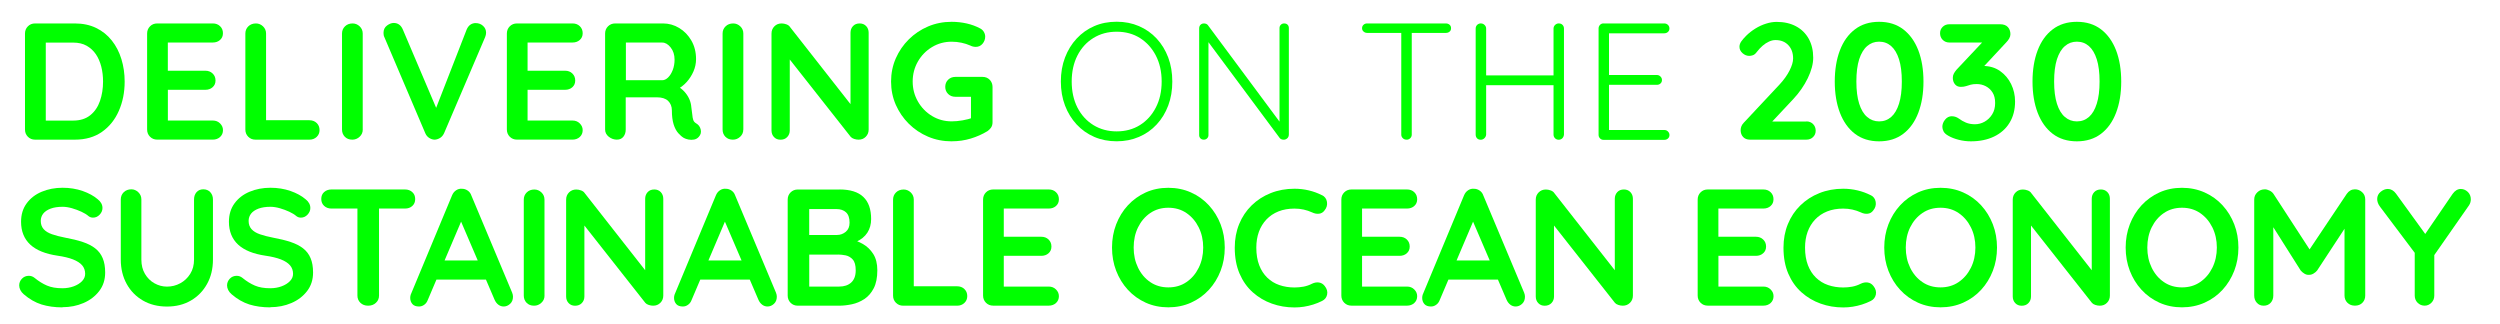 <?xml version="1.0" encoding="UTF-8"?>
<svg xmlns="http://www.w3.org/2000/svg" id="Camada_1" data-name="Camada 1" viewBox="0 0 613.28 79.51">
  <defs>
    <style>
      .cls-1 {
        fill: lime;
        stroke-width: 0px;
      }
    </style>
  </defs>
  <path class="cls-1" d="m18.36,5.75c1.96,0,3.69.37,5.21,1.1,1.52.73,2.8,1.76,3.85,3.08,1.05,1.32,1.83,2.84,2.36,4.56.53,1.73.8,3.56.8,5.52,0,2.64-.48,5.03-1.43,7.19-.95,2.16-2.33,3.88-4.14,5.15s-4.02,1.91-6.66,1.91h-9.74c-.71,0-1.3-.24-1.77-.71-.48-.48-.71-1.07-.71-1.77V8.23c0-.71.24-1.3.71-1.77.47-.48,1.06-.71,1.77-.71h9.74Zm-.41,23.83c1.71,0,3.11-.44,4.2-1.32,1.09-.88,1.88-2.05,2.38-3.5.5-1.45.75-3.03.75-4.75,0-1.28-.14-2.49-.43-3.64s-.73-2.17-1.32-3.05c-.6-.88-1.36-1.58-2.28-2.1-.92-.52-2.03-.77-3.3-.77h-7.13l.41-.37v19.96l-.25-.45h6.96Z"></path>
  <path class="cls-1" d="m38.56,5.75h13.65c.71,0,1.3.22,1.77.67.48.45.71,1.03.71,1.73s-.24,1.23-.71,1.65c-.47.42-1.06.63-1.77.63h-11.41l.37-.69v7.94l-.32-.33h9.53c.71,0,1.3.22,1.77.67.48.45.72,1.03.72,1.73s-.24,1.23-.72,1.65c-.47.42-1.06.63-1.77.63h-9.41l.21-.32v8.23l-.32-.37h11.36c.71,0,1.3.24,1.77.71.48.48.71,1.02.71,1.65,0,.68-.24,1.24-.71,1.67-.47.43-1.06.65-1.77.65h-13.65c-.71,0-1.3-.24-1.77-.71-.48-.48-.71-1.07-.71-1.77V8.23c0-.71.24-1.3.71-1.77.47-.48,1.06-.71,1.77-.71Z"></path>
  <path class="cls-1" d="m75.91,29.5c.71,0,1.3.22,1.77.67.47.45.71,1.03.71,1.73s-.24,1.24-.71,1.69c-.48.45-1.07.67-1.77.67h-13.24c-.71,0-1.3-.24-1.77-.71-.48-.48-.71-1.07-.71-1.77V8.23c0-.71.25-1.3.73-1.77s1.11-.71,1.87-.71c.65,0,1.23.24,1.73.71.5.48.75,1.07.75,1.77v21.95l-.89-.69h11.52Z"></path>
  <path class="cls-1" d="m88.99,31.78c0,.71-.26,1.3-.78,1.77-.51.48-1.11.71-1.79.71-.76,0-1.37-.24-1.83-.71-.46-.48-.69-1.07-.69-1.77V8.23c0-.71.25-1.3.73-1.77s1.11-.71,1.87-.71c.65,0,1.23.24,1.73.71.5.48.75,1.07.75,1.77v23.54Z"></path>
  <path class="cls-1" d="m116.72,5.67c.68,0,1.27.22,1.77.67s.75,1.01.75,1.69c0,.35-.08.72-.24,1.1l-10.06,23.54c-.25.54-.59.94-1.04,1.2-.45.26-.9.39-1.36.39-.44-.03-.86-.17-1.26-.43-.41-.26-.72-.63-.94-1.12l-10.06-23.62c-.08-.16-.14-.33-.16-.51-.03-.18-.04-.35-.04-.51,0-.79.29-1.39.86-1.81s1.11-.63,1.63-.63c1.03,0,1.78.53,2.24,1.59l8.92,20.97-1.43.04,8.19-21.02c.46-1.03,1.21-1.55,2.24-1.55Z"></path>
  <path class="cls-1" d="m126.82,5.75h13.64c.71,0,1.3.22,1.77.67.47.45.71,1.03.71,1.73s-.24,1.23-.71,1.65-1.07.63-1.77.63h-11.4l.36-.69v7.94l-.32-.33h9.53c.71,0,1.3.22,1.77.67.47.45.71,1.03.71,1.73s-.24,1.23-.71,1.65-1.07.63-1.77.63h-9.41l.2-.32v8.23l-.32-.37h11.36c.71,0,1.3.24,1.77.71s.71,1.02.71,1.65c0,.68-.24,1.24-.71,1.67s-1.07.65-1.77.65h-13.64c-.71,0-1.3-.24-1.77-.71-.47-.48-.71-1.07-.71-1.77V8.23c0-.71.24-1.3.71-1.77.48-.48,1.07-.71,1.77-.71Z"></path>
  <path class="cls-1" d="m151.38,34.26c-.76,0-1.44-.24-2.04-.71-.6-.48-.9-1.07-.9-1.77V8.23c0-.71.24-1.3.71-1.77.48-.48,1.07-.71,1.77-.71h11.73c1.41,0,2.73.37,3.97,1.12,1.24.75,2.23,1.78,2.99,3.09.76,1.32,1.14,2.83,1.14,4.54,0,1.03-.21,2.04-.63,3.01s-.99,1.86-1.71,2.65c-.72.79-1.53,1.4-2.43,1.83l.04-.94c.76.41,1.39.89,1.89,1.45s.89,1.15,1.18,1.79c.29.64.45,1.32.51,2.06.11.68.18,1.28.23,1.79.04.52.12.95.24,1.3.12.35.36.62.71.82.6.35.97.86,1.12,1.53.15.67,0,1.26-.47,1.77-.3.35-.68.58-1.14.67-.46.09-.92.09-1.39,0-.46-.1-.84-.22-1.14-.39-.46-.27-.92-.67-1.39-1.2-.46-.53-.84-1.24-1.12-2.14s-.43-2.05-.43-3.46c0-.46-.08-.89-.24-1.28-.16-.39-.39-.73-.69-1.02-.3-.29-.68-.5-1.14-.65-.46-.15-1-.22-1.63-.22h-8.23l.61-.94v8.84c0,.71-.19,1.3-.57,1.77-.38.48-.91.71-1.59.71Zm1.59-14.58h9.49c.49,0,.96-.22,1.43-.67.46-.45.84-1.06,1.14-1.83.3-.77.45-1.62.45-2.55,0-1.19-.32-2.19-.96-2.99-.64-.8-1.32-1.2-2.06-1.2h-9.41l.49-1.3v11.53l-.57-.98Z"></path>
  <path class="cls-1" d="m182.34,31.78c0,.71-.26,1.3-.77,1.77-.52.48-1.11.71-1.79.71-.76,0-1.37-.24-1.83-.71s-.69-1.07-.69-1.77V8.23c0-.71.25-1.3.74-1.77.49-.48,1.11-.71,1.87-.71.65,0,1.23.24,1.73.71s.75,1.07.75,1.77v23.54Z"></path>
  <path class="cls-1" d="m210.89,5.75c.65,0,1.18.22,1.59.65s.61.98.61,1.63v23.75c0,.71-.24,1.3-.71,1.77-.47.48-1.06.71-1.77.71-.35,0-.71-.06-1.08-.18-.36-.12-.65-.29-.84-.51l-16.01-20.32,1.06-.65v19.39c0,.65-.21,1.19-.63,1.63s-.97.65-1.65.65-1.18-.22-1.59-.65-.61-.98-.61-1.63V8.23c0-.71.24-1.3.71-1.77.47-.48,1.06-.71,1.77-.71.38,0,.78.07,1.18.22s.71.37.89.67l15.52,19.79-.69.49V8.03c0-.65.2-1.19.61-1.63s.95-.65,1.63-.65Z"></path>
  <path class="cls-1" d="m233.45,34.67c-2.06,0-3.99-.38-5.78-1.14-1.79-.76-3.36-1.81-4.72-3.16s-2.42-2.9-3.2-4.66c-.77-1.77-1.16-3.67-1.16-5.7s.39-3.94,1.16-5.7c.78-1.77,1.84-3.32,3.2-4.66s2.93-2.4,4.72-3.16c1.79-.76,3.72-1.14,5.78-1.14,1.28,0,2.51.14,3.71.41,1.19.27,2.29.68,3.3,1.22.41.22.71.51.91.88.21.37.31.74.31,1.12,0,.65-.22,1.24-.65,1.75s-.99.77-1.67.77c-.22,0-.44-.03-.67-.08-.23-.05-.45-.14-.67-.25-.68-.3-1.4-.53-2.16-.69-.76-.16-1.56-.25-2.4-.25-1.76,0-3.37.44-4.83,1.32s-2.61,2.06-3.46,3.54-1.28,3.12-1.28,4.91.43,3.4,1.28,4.89,2.01,2.68,3.46,3.56c1.45.88,3.06,1.32,4.83,1.32.82,0,1.71-.08,2.69-.25s1.78-.38,2.4-.65l-.36,1.22v-6.96l.69.61h-4.52c-.71,0-1.3-.23-1.77-.69-.47-.46-.71-1.05-.71-1.75s.24-1.29.71-1.75c.47-.46,1.07-.69,1.77-.69h6.68c.71,0,1.29.24,1.75.71.46.48.69,1.07.69,1.77v8.64c0,.54-.13.99-.38,1.34-.26.35-.55.64-.88.86-1.25.76-2.61,1.36-4.09,1.81-1.48.45-3.03.67-4.66.67Z"></path>
  <path class="cls-1" d="m287.58,20c0,2.15-.33,4.11-1,5.89s-1.61,3.33-2.83,4.64c-1.22,1.32-2.67,2.34-4.34,3.05-1.67.72-3.5,1.08-5.48,1.08s-3.84-.36-5.5-1.08c-1.66-.72-3.1-1.74-4.32-3.05-1.22-1.32-2.17-2.86-2.85-4.64s-1.02-3.74-1.02-5.89.34-4.11,1.02-5.89,1.63-3.33,2.85-4.64c1.22-1.32,2.66-2.34,4.32-3.06,1.65-.72,3.49-1.08,5.5-1.08s3.81.36,5.48,1.08c1.67.72,3.12,1.74,4.34,3.06,1.22,1.32,2.16,2.86,2.83,4.64s1,3.74,1,5.89Zm-2.61,0c0-2.42-.48-4.54-1.43-6.37-.95-1.83-2.25-3.26-3.89-4.3-1.64-1.03-3.55-1.55-5.72-1.55s-4.05.52-5.72,1.55c-1.67,1.03-2.97,2.46-3.91,4.3-.93,1.83-1.4,3.96-1.4,6.37s.47,4.54,1.4,6.38c.94,1.83,2.24,3.26,3.91,4.3,1.67,1.03,3.58,1.55,5.72,1.55s4.08-.52,5.72-1.55c1.64-1.03,2.94-2.46,3.89-4.3.95-1.83,1.43-3.96,1.43-6.38Z"></path>
  <path class="cls-1" d="m315.03,5.75c.35,0,.63.11.84.32.21.22.3.49.3.82v26.07c0,.41-.13.73-.38.96-.26.23-.55.35-.88.35-.19,0-.37-.03-.55-.1-.18-.07-.32-.17-.43-.31l-18.17-24.44.69-.41v24.15c0,.3-.11.56-.32.77-.22.22-.49.33-.82.33-.35,0-.63-.11-.84-.33-.2-.22-.3-.47-.3-.77V6.97c0-.38.12-.68.34-.9.23-.22.51-.32.84-.32.16,0,.34.03.53.1.19.07.34.18.45.35l17.96,24.19-.41.73V6.89c0-.33.11-.6.33-.82.22-.22.49-.32.81-.32Z"></path>
  <path class="cls-1" d="m335.36,8.07c-.33,0-.61-.11-.86-.33-.25-.22-.37-.49-.37-.81,0-.35.12-.64.37-.86.24-.22.53-.32.86-.32h19.34c.35,0,.65.11.9.32.25.22.36.5.36.86s-.12.63-.36.83-.54.31-.9.31h-19.34Zm9.69,26.19c-.38,0-.69-.12-.93-.37-.25-.25-.37-.53-.37-.86V7.09h2.57v25.95c0,.32-.12.61-.36.86-.25.24-.54.37-.9.37Z"></path>
  <path class="cls-1" d="m363.3,5.75c.32,0,.62.12.88.37s.39.54.39.9v25.99c-.03.35-.17.65-.43.9-.26.24-.55.37-.88.37-.41,0-.72-.12-.94-.37-.22-.25-.32-.54-.32-.9V7.01c0-.35.12-.65.36-.9.25-.24.56-.37.94-.37Zm-.2,12.75h19.34l-.04,2.4h-19.47l.17-2.4Zm19.3-12.75c.38,0,.69.12.92.37.23.24.34.54.34.9v25.99c-.03.35-.16.65-.39.9-.23.24-.54.37-.91.37-.35,0-.65-.12-.9-.37-.24-.25-.36-.54-.36-.9V7.01c0-.35.13-.65.39-.9.26-.24.56-.37.91-.37Z"></path>
  <path class="cls-1" d="m393.36,5.75h14.91c.35,0,.65.12.89.35s.37.52.37.88-.12.64-.37.86c-.25.22-.54.33-.89.33h-13.97l.41-.69v11.45l-.45-.53h12.18c.35,0,.65.12.89.37.25.24.37.53.37.86,0,.35-.12.64-.37.86-.24.22-.54.32-.89.32h-12.1l.37-.41v11.73l-.2-.24h13.77c.35,0,.65.12.89.37.25.25.37.53.37.86,0,.35-.12.64-.37.86-.25.22-.54.33-.89.33h-14.91c-.35,0-.64-.12-.88-.37-.23-.25-.34-.53-.34-.86V6.97c0-.33.12-.61.34-.86.23-.24.52-.37.88-.37Z"></path>
  <path class="cls-1" d="m443.13,29.78c.65,0,1.2.22,1.63.65s.65.98.65,1.63-.22,1.15-.65,1.57-.98.63-1.63.63h-13.85c-.71,0-1.26-.22-1.67-.65-.4-.43-.61-.99-.61-1.67s.25-1.28.73-1.79l8.88-9.49c1-1.09,1.8-2.2,2.38-3.34.58-1.14.88-2.13.88-2.97,0-1.36-.39-2.45-1.18-3.28-.79-.83-1.83-1.24-3.14-1.24-.52,0-1.05.12-1.59.37-.54.24-1.06.58-1.57,1.02-.5.43-.97.94-1.41,1.51-.32.44-.65.71-.98.82-.32.11-.62.16-.89.16-.6,0-1.15-.22-1.65-.67-.5-.45-.75-.97-.75-1.57,0-.46.16-.91.47-1.34.31-.43.7-.88,1.16-1.34.68-.68,1.44-1.27,2.28-1.79.84-.52,1.71-.92,2.61-1.2.9-.29,1.77-.43,2.61-.43,1.82,0,3.4.36,4.74,1.08,1.35.72,2.38,1.74,3.12,3.06.73,1.32,1.1,2.87,1.1,4.66,0,1.49-.44,3.16-1.32,4.99-.89,1.83-2.07,3.55-3.57,5.15l-5.5,5.87-.45-.37h9.16Z"></path>
  <path class="cls-1" d="m460.97,34.67c-2.34,0-4.31-.62-5.93-1.85-1.62-1.24-2.84-2.96-3.69-5.17-.84-2.21-1.26-4.76-1.26-7.64s.42-5.46,1.26-7.66,2.07-3.92,3.69-5.15c1.61-1.23,3.59-1.85,5.93-1.85s4.31.62,5.93,1.85c1.61,1.24,2.84,2.95,3.69,5.15.84,2.2,1.26,4.75,1.26,7.66s-.42,5.42-1.26,7.64c-.84,2.21-2.07,3.94-3.69,5.17-1.62,1.23-3.59,1.85-5.93,1.85Zm0-4.89c1.14,0,2.12-.36,2.95-1.08.83-.72,1.47-1.8,1.93-3.26.46-1.45.69-3.26.69-5.44s-.23-4.02-.69-5.46c-.46-1.44-1.11-2.52-1.93-3.24-.83-.72-1.81-1.08-2.95-1.08s-2.09.36-2.93,1.08c-.84.72-1.49,1.8-1.96,3.24-.46,1.44-.69,3.26-.69,5.46s.23,3.99.69,5.44c.46,1.45,1.11,2.54,1.96,3.26.84.72,1.82,1.08,2.93,1.08Z"></path>
  <path class="cls-1" d="m478.85,28.52c.24,0,.51.04.79.12.29.08.6.24.96.49.46.35,1.01.67,1.65.94.64.27,1.38.41,2.22.41s1.64-.21,2.38-.63,1.37-1.02,1.85-1.79c.49-.77.73-1.7.73-2.79s-.21-1.89-.63-2.57c-.42-.68-.98-1.19-1.67-1.55s-1.43-.53-2.22-.53c-.6,0-1.09.05-1.48.16-.39.11-.78.23-1.14.35-.37.12-.8.18-1.28.18-.63,0-1.11-.22-1.45-.65-.34-.43-.51-.95-.51-1.55,0-.38.07-.72.23-1.02.15-.3.37-.62.67-.98l7.17-7.62,1.1.94h-10.02c-.65,0-1.2-.22-1.63-.65s-.65-.98-.65-1.63.22-1.15.65-1.57.98-.63,1.63-.63h12.46c.84,0,1.47.23,1.89.69.42.46.63,1.05.63,1.75,0,.35-.1.7-.29,1.04-.19.34-.42.64-.69.92l-7.21,7.74-1.1-1.38c.3-.14.71-.26,1.24-.37.53-.11.97-.16,1.32-.16,1.6,0,3,.41,4.18,1.24s2.09,1.9,2.73,3.22c.64,1.32.96,2.74.96,4.26,0,2.01-.45,3.75-1.35,5.21-.89,1.47-2.16,2.59-3.79,3.38-1.63.79-3.53,1.18-5.7,1.18-1,0-2-.12-2.97-.37-.98-.25-1.82-.57-2.53-.98-.6-.33-1-.69-1.2-1.08-.2-.39-.3-.77-.3-1.12,0-.62.22-1.21.67-1.77.45-.56,1.01-.84,1.69-.84Z"></path>
  <path class="cls-1" d="m509.48,34.67c-2.34,0-4.31-.62-5.93-1.85-1.62-1.24-2.84-2.96-3.69-5.17-.84-2.21-1.26-4.76-1.26-7.64s.42-5.46,1.26-7.66,2.07-3.92,3.69-5.15c1.61-1.23,3.59-1.85,5.93-1.85s4.31.62,5.93,1.85c1.61,1.24,2.84,2.95,3.69,5.15.84,2.2,1.26,4.75,1.26,7.66s-.42,5.42-1.26,7.64c-.84,2.21-2.07,3.94-3.69,5.17-1.62,1.23-3.59,1.85-5.93,1.85Zm0-4.89c1.14,0,2.12-.36,2.95-1.08.83-.72,1.47-1.8,1.93-3.26.46-1.45.69-3.26.69-5.44s-.23-4.02-.69-5.46c-.46-1.44-1.11-2.52-1.93-3.24-.83-.72-1.81-1.08-2.95-1.08s-2.09.36-2.93,1.08c-.84.72-1.49,1.8-1.96,3.24-.46,1.44-.69,3.26-.69,5.46s.23,3.99.69,5.44c.46,1.45,1.11,2.54,1.96,3.26.84.72,1.82,1.08,2.93,1.08Z"></path>
  <path class="cls-1" d="m15.31,75.4c-1.9,0-3.61-.24-5.13-.71-1.52-.48-2.97-1.31-4.36-2.51-.35-.3-.63-.64-.82-1.02-.19-.38-.29-.76-.29-1.14,0-.62.22-1.18.67-1.65.45-.47,1.01-.71,1.69-.71.52,0,.98.16,1.39.49,1.03.84,2.06,1.48,3.08,1.91,1.02.44,2.27.65,3.77.65,1,0,1.93-.16,2.77-.47s1.52-.73,2.04-1.26c.51-.53.77-1.13.77-1.81,0-.81-.25-1.51-.73-2.08-.49-.57-1.24-1.05-2.24-1.45-1-.39-2.28-.7-3.83-.92-1.47-.22-2.76-.55-3.87-1-1.11-.45-2.05-1.02-2.79-1.71-.75-.69-1.31-1.51-1.69-2.44s-.57-1.99-.57-3.16c0-1.77.45-3.27,1.37-4.52.91-1.25,2.14-2.2,3.69-2.85s3.26-.98,5.13-.98c1.76,0,3.4.27,4.91.79,1.5.53,2.73,1.2,3.69,2.02.79.62,1.18,1.34,1.18,2.16,0,.6-.23,1.14-.69,1.63s-1,.73-1.63.73c-.41,0-.78-.12-1.1-.37-.43-.38-1.02-.74-1.75-1.08-.73-.34-1.5-.62-2.32-.86-.82-.23-1.57-.35-2.28-.35-1.17,0-2.15.15-2.95.45s-1.41.71-1.81,1.22-.61,1.11-.61,1.79c0,.82.24,1.49.71,2.02.47.53,1.16.95,2.06,1.26.89.31,1.97.59,3.22.83,1.63.3,3.06.65,4.3,1.06,1.23.41,2.26.93,3.07,1.57.82.64,1.43,1.44,1.83,2.4.41.96.61,2.14.61,3.52,0,1.77-.49,3.29-1.47,4.56s-2.26,2.25-3.85,2.93c-1.59.68-3.3,1.02-5.15,1.02Z"></path>
  <path class="cls-1" d="m49.88,46.44c.71,0,1.28.24,1.71.71.43.48.65,1.07.65,1.77v14.75c0,2.25-.48,4.25-1.45,5.99-.96,1.74-2.29,3.09-3.97,4.07s-3.64,1.47-5.86,1.47-4.19-.49-5.89-1.47-3.03-2.34-3.99-4.07c-.96-1.74-1.45-3.73-1.45-5.99v-14.75c0-.7.25-1.3.73-1.77.49-.47,1.11-.71,1.87-.71.63,0,1.19.24,1.69.71.5.48.76,1.07.76,1.77v14.75c0,1.36.29,2.53.88,3.52.58.99,1.36,1.76,2.32,2.3.96.54,1.99.82,3.08.82,1.17,0,2.25-.27,3.26-.82,1-.54,1.82-1.31,2.44-2.3.63-.99.94-2.17.94-3.52v-14.75c0-.7.2-1.3.61-1.77.41-.47.96-.71,1.67-.71Z"></path>
  <path class="cls-1" d="m66.3,75.4c-1.9,0-3.61-.24-5.13-.71-1.52-.48-2.97-1.31-4.36-2.51-.35-.3-.62-.64-.82-1.02-.19-.38-.29-.76-.29-1.14,0-.62.23-1.18.67-1.65.45-.47,1.01-.71,1.69-.71.51,0,.98.16,1.39.49,1.03.84,2.06,1.48,3.08,1.91,1.02.44,2.27.65,3.77.65,1,0,1.93-.16,2.77-.47s1.52-.73,2.04-1.26c.52-.53.78-1.13.78-1.81,0-.81-.25-1.51-.74-2.08-.49-.57-1.23-1.05-2.24-1.45-1.01-.39-2.28-.7-3.83-.92-1.47-.22-2.76-.55-3.87-1-1.11-.45-2.04-1.02-2.79-1.71-.75-.69-1.31-1.51-1.69-2.44-.38-.94-.57-1.99-.57-3.16,0-1.77.46-3.27,1.37-4.52.91-1.25,2.14-2.2,3.69-2.85s3.26-.98,5.13-.98c1.77,0,3.4.27,4.91.79,1.51.53,2.73,1.2,3.69,2.02.79.62,1.18,1.34,1.18,2.16,0,.6-.23,1.14-.69,1.63-.46.49-1.01.73-1.63.73-.41,0-.77-.12-1.1-.37-.43-.38-1.02-.74-1.75-1.08-.73-.34-1.51-.62-2.32-.86-.82-.23-1.58-.35-2.28-.35-1.17,0-2.15.15-2.95.45-.8.3-1.41.71-1.81,1.22s-.61,1.11-.61,1.79c0,.82.24,1.49.71,2.02.48.53,1.16.95,2.06,1.26.89.31,1.97.59,3.22.83,1.63.3,3.06.65,4.3,1.06,1.24.41,2.26.93,3.08,1.57s1.43,1.44,1.83,2.4c.41.96.61,2.14.61,3.52,0,1.77-.49,3.29-1.47,4.56s-2.26,2.25-3.85,2.93c-1.59.68-3.31,1.02-5.15,1.02Z"></path>
  <path class="cls-1" d="m81.29,51.16c-.71,0-1.3-.22-1.77-.65-.47-.43-.71-1-.71-1.71s.24-1.27.71-1.69c.48-.42,1.07-.63,1.77-.63h18.08c.71,0,1.3.22,1.77.65.48.43.71,1,.71,1.71s-.24,1.27-.71,1.69c-.47.42-1.06.63-1.77.63h-18.08Zm9,23.83c-.76,0-1.39-.24-1.88-.71-.49-.48-.73-1.07-.73-1.77v-23.62h5.3v23.62c0,.71-.25,1.3-.76,1.77-.5.48-1.15.71-1.93.71Z"></path>
  <path class="cls-1" d="m113.75,52.87l-8.8,20.69c-.19.52-.48.92-.88,1.2-.39.29-.82.43-1.28.43-.73,0-1.28-.2-1.63-.61-.35-.41-.53-.91-.53-1.51,0-.25.04-.5.12-.77l10.14-24.36c.22-.54.55-.96,1-1.26s.93-.42,1.45-.37c.49,0,.94.14,1.37.43s.73.68.91,1.2l10.02,23.87c.14.35.2.68.2.98,0,.73-.24,1.32-.71,1.75-.47.43-1,.65-1.57.65-.49,0-.93-.15-1.32-.45-.39-.3-.7-.71-.92-1.22l-8.75-20.4,1.18-.25Zm-7.53,15.72l2.24-4.69h11l.78,4.69h-14.01Z"></path>
  <path class="cls-1" d="m133.58,72.51c0,.71-.26,1.3-.78,1.77-.51.48-1.11.71-1.79.71-.76,0-1.37-.24-1.83-.71-.46-.48-.69-1.07-.69-1.77v-23.54c0-.71.25-1.3.73-1.77s1.11-.71,1.87-.71c.65,0,1.23.24,1.73.71.5.48.75,1.07.75,1.77v23.54Z"></path>
  <path class="cls-1" d="m160.51,46.48c.65,0,1.18.22,1.59.65.4.43.61.98.61,1.63v23.75c0,.71-.24,1.3-.71,1.77-.48.48-1.07.71-1.77.71-.35,0-.71-.06-1.08-.18-.37-.12-.65-.29-.84-.51l-16.01-20.32,1.06-.65v19.39c0,.65-.21,1.19-.63,1.63-.42.43-.97.65-1.65.65s-1.18-.22-1.59-.65-.61-.98-.61-1.63v-23.75c0-.71.24-1.3.71-1.77.48-.48,1.07-.71,1.77-.71.38,0,.77.07,1.18.22s.71.37.9.67l15.52,19.79-.69.49v-18.9c0-.65.21-1.19.61-1.63s.95-.65,1.63-.65Z"></path>
  <path class="cls-1" d="m178.47,52.87l-8.8,20.69c-.19.52-.48.92-.88,1.2-.39.29-.82.43-1.28.43-.73,0-1.28-.2-1.63-.61-.35-.41-.53-.91-.53-1.51,0-.25.04-.5.12-.77l10.14-24.36c.22-.54.55-.96,1-1.26s.93-.42,1.45-.37c.49,0,.94.14,1.37.43s.73.68.91,1.2l10.02,23.87c.14.35.2.68.2.98,0,.73-.24,1.32-.71,1.75-.47.43-1,.65-1.57.65-.49,0-.93-.15-1.32-.45-.39-.3-.7-.71-.92-1.22l-8.75-20.4,1.18-.25Zm-7.53,15.72l2.24-4.69h11l.78,4.69h-14.01Z"></path>
  <path class="cls-1" d="m205.96,46.48c2.61,0,4.55.61,5.83,1.83,1.28,1.22,1.91,3.03,1.91,5.42,0,1.28-.31,2.4-.93,3.36-.63.96-1.55,1.71-2.77,2.24-1.22.53-2.73.79-4.52.79l.16-1.83c.84,0,1.81.12,2.89.35,1.08.23,2.14.64,3.16,1.22,1.02.59,1.86,1.4,2.53,2.44.66,1.04,1,2.38,1,4.01,0,1.79-.29,3.26-.88,4.4-.59,1.14-1.35,2.02-2.3,2.65-.95.62-1.97,1.05-3.05,1.28-1.09.23-2.13.35-3.14.35h-10.14c-.71,0-1.3-.24-1.77-.71-.47-.48-.71-1.07-.71-1.77v-23.54c0-.71.24-1.3.71-1.77.48-.48,1.07-.71,1.77-.71h10.26Zm-.73,4.81h-7.25l.53-.65v7.37l-.49-.37h7.33c.79,0,1.49-.26,2.12-.77.63-.52.94-1.26.94-2.24,0-1.17-.29-2.02-.88-2.55-.59-.53-1.35-.79-2.3-.79Zm.33,11.16h-7.41l.37-.33v8.59l-.41-.41h7.74c1.25,0,2.24-.33,2.97-1,.73-.67,1.1-1.66,1.1-2.99,0-1.22-.24-2.1-.73-2.65-.49-.54-1.07-.88-1.75-1.02-.68-.13-1.3-.2-1.87-.2Z"></path>
  <path class="cls-1" d="m234.8,70.23c.71,0,1.3.22,1.77.67.47.45.71,1.03.71,1.73s-.24,1.24-.71,1.69c-.48.45-1.07.67-1.77.67h-13.24c-.71,0-1.3-.24-1.77-.71-.48-.48-.71-1.07-.71-1.77v-23.54c0-.71.25-1.3.73-1.77s1.11-.71,1.87-.71c.65,0,1.23.24,1.73.71.5.48.75,1.07.75,1.77v21.95l-.89-.69h11.52Z"></path>
  <path class="cls-1" d="m243.64,46.48h13.64c.71,0,1.3.22,1.77.67.47.45.71,1.03.71,1.73s-.24,1.23-.71,1.65-1.07.63-1.77.63h-11.4l.36-.69v7.94l-.32-.33h9.53c.71,0,1.3.22,1.77.67.47.45.71,1.03.71,1.73s-.24,1.23-.71,1.65-1.07.63-1.77.63h-9.41l.2-.32v8.23l-.32-.37h11.36c.71,0,1.3.24,1.77.71s.71,1.02.71,1.65c0,.68-.24,1.24-.71,1.67s-1.07.65-1.77.65h-13.64c-.71,0-1.3-.24-1.77-.71-.47-.48-.71-1.07-.71-1.77v-23.54c0-.71.24-1.3.71-1.77.48-.48,1.07-.71,1.77-.71Z"></path>
  <path class="cls-1" d="m300.45,60.73c0,2.04-.34,3.94-1.02,5.7s-1.64,3.32-2.87,4.66c-1.24,1.34-2.7,2.4-4.4,3.16-1.7.76-3.55,1.14-5.56,1.14s-3.85-.38-5.54-1.14c-1.68-.76-3.14-1.81-4.38-3.16s-2.19-2.9-2.87-4.66-1.02-3.67-1.02-5.7.34-3.94,1.02-5.7,1.63-3.32,2.87-4.66,2.69-2.4,4.38-3.16c1.68-.76,3.53-1.14,5.54-1.14s3.86.38,5.56,1.14c1.7.76,3.16,1.81,4.4,3.16,1.23,1.34,2.19,2.9,2.87,4.66s1.02,3.67,1.02,5.7Zm-5.29,0c0-1.82-.37-3.47-1.1-4.95-.73-1.48-1.74-2.65-3.01-3.52-1.28-.87-2.76-1.3-4.44-1.3s-3.16.43-4.44,1.3c-1.28.87-2.27,2.04-2.99,3.5s-1.08,3.12-1.08,4.97.36,3.47,1.08,4.95c.72,1.48,1.72,2.66,2.99,3.52,1.28.87,2.75,1.3,4.44,1.3s3.17-.43,4.44-1.3c1.28-.87,2.28-2.04,3.01-3.52.73-1.48,1.1-3.13,1.1-4.95Z"></path>
  <path class="cls-1" d="m324.28,47.86c.71.35,1.12.91,1.24,1.67.12.76-.07,1.45-.59,2.08-.35.49-.81.76-1.37.82s-1.12-.05-1.69-.33c-.65-.3-1.34-.53-2.06-.69-.72-.16-1.48-.24-2.26-.24-1.47,0-2.78.23-3.93.69s-2.14,1.12-2.95,1.98c-.81.86-1.43,1.87-1.85,3.03-.42,1.17-.63,2.46-.63,3.87,0,1.66.24,3.1.71,4.32.47,1.22,1.13,2.24,1.98,3.06.84.81,1.83,1.42,2.97,1.81,1.14.39,2.37.59,3.71.59.73,0,1.47-.07,2.2-.2.73-.14,1.44-.38,2.11-.73.57-.27,1.13-.37,1.69-.29.56.08,1.03.37,1.41.86.54.68.74,1.38.59,2.1-.15.72-.57,1.24-1.24,1.57-.71.35-1.43.65-2.18.88-.75.23-1.5.41-2.26.53-.76.12-1.53.18-2.32.18-1.96,0-3.81-.31-5.56-.94-1.75-.62-3.31-1.55-4.68-2.77-1.37-1.22-2.45-2.75-3.24-4.58-.79-1.83-1.18-3.96-1.18-6.38,0-2.09.36-4.02,1.08-5.78s1.74-3.29,3.06-4.58c1.32-1.29,2.87-2.3,4.66-3.01,1.79-.72,3.75-1.08,5.87-1.08,1.19,0,2.36.14,3.5.41s2.21.66,3.22,1.18Z"></path>
  <path class="cls-1" d="m331.53,46.48h13.64c.71,0,1.3.22,1.77.67.47.45.71,1.03.71,1.73s-.24,1.23-.71,1.65-1.07.63-1.77.63h-11.4l.36-.69v7.94l-.32-.33h9.53c.71,0,1.3.22,1.77.67.47.45.71,1.03.71,1.73s-.24,1.23-.71,1.65-1.07.63-1.77.63h-9.41l.2-.32v8.23l-.32-.37h11.36c.71,0,1.3.24,1.77.71s.71,1.02.71,1.65c0,.68-.24,1.24-.71,1.67s-1.07.65-1.77.65h-13.64c-.71,0-1.3-.24-1.77-.71-.47-.48-.71-1.07-.71-1.77v-23.54c0-.71.24-1.3.71-1.77.48-.48,1.07-.71,1.77-.71Z"></path>
  <path class="cls-1" d="m362,52.87l-8.8,20.69c-.19.52-.48.92-.88,1.2-.39.29-.82.43-1.28.43-.73,0-1.28-.2-1.63-.61-.35-.41-.53-.91-.53-1.51,0-.25.04-.5.12-.77l10.14-24.36c.22-.54.55-.96,1-1.26s.93-.42,1.45-.37c.49,0,.94.14,1.37.43s.73.68.91,1.2l10.02,23.87c.14.35.2.68.2.98,0,.73-.24,1.32-.71,1.75-.47.43-1,.65-1.57.65-.49,0-.93-.15-1.32-.45-.39-.3-.7-.71-.92-1.22l-8.75-20.4,1.18-.25Zm-7.53,15.72l2.24-4.69h11l.78,4.69h-14.01Z"></path>
  <path class="cls-1" d="m398.37,46.48c.65,0,1.18.22,1.59.65.4.43.61.98.61,1.63v23.75c0,.71-.24,1.3-.71,1.77-.48.48-1.07.71-1.77.71-.35,0-.71-.06-1.08-.18-.37-.12-.65-.29-.84-.51l-16.01-20.32,1.06-.65v19.39c0,.65-.21,1.19-.63,1.63-.42.43-.97.65-1.65.65s-1.18-.22-1.59-.65-.61-.98-.61-1.63v-23.75c0-.71.24-1.3.71-1.77.48-.48,1.07-.71,1.77-.71.38,0,.77.07,1.18.22s.71.37.9.67l15.52,19.79-.69.49v-18.9c0-.65.21-1.19.61-1.63s.95-.65,1.63-.65Z"></path>
  <path class="cls-1" d="m418.93,46.48h13.65c.71,0,1.3.22,1.77.67.48.45.71,1.03.71,1.73s-.24,1.23-.71,1.65c-.47.42-1.06.63-1.77.63h-11.41l.37-.69v7.94l-.32-.33h9.53c.71,0,1.3.22,1.77.67.48.45.72,1.03.72,1.73s-.24,1.23-.72,1.65c-.47.42-1.06.63-1.77.63h-9.41l.21-.32v8.23l-.32-.37h11.36c.71,0,1.3.24,1.77.71.48.48.71,1.02.71,1.65,0,.68-.24,1.24-.71,1.67-.47.43-1.06.65-1.77.65h-13.65c-.71,0-1.3-.24-1.77-.71-.48-.48-.71-1.07-.71-1.77v-23.54c0-.71.24-1.3.71-1.77.47-.48,1.06-.71,1.77-.71Z"></path>
  <path class="cls-1" d="m458.89,47.86c.71.35,1.12.91,1.24,1.67.12.76-.07,1.45-.59,2.08-.35.49-.81.76-1.37.82s-1.12-.05-1.69-.33c-.65-.3-1.34-.53-2.06-.69-.72-.16-1.48-.24-2.26-.24-1.47,0-2.78.23-3.93.69s-2.14,1.12-2.95,1.98c-.81.86-1.43,1.87-1.85,3.03-.42,1.17-.63,2.46-.63,3.87,0,1.66.24,3.1.71,4.32.47,1.22,1.13,2.24,1.98,3.06.84.81,1.83,1.42,2.97,1.81,1.14.39,2.37.59,3.71.59.73,0,1.47-.07,2.2-.2.73-.14,1.44-.38,2.11-.73.57-.27,1.13-.37,1.69-.29.56.08,1.03.37,1.41.86.54.68.74,1.38.59,2.1-.15.72-.57,1.24-1.24,1.57-.71.35-1.43.65-2.18.88-.75.23-1.5.41-2.26.53-.76.12-1.53.18-2.32.18-1.96,0-3.81-.31-5.56-.94-1.75-.62-3.31-1.55-4.68-2.77-1.37-1.22-2.45-2.75-3.24-4.58-.79-1.83-1.18-3.96-1.18-6.38,0-2.09.36-4.02,1.08-5.78s1.74-3.29,3.06-4.58c1.32-1.29,2.87-2.3,4.66-3.01,1.79-.72,3.75-1.08,5.87-1.08,1.19,0,2.36.14,3.5.41s2.21.66,3.22,1.18Z"></path>
  <path class="cls-1" d="m489.89,60.73c0,2.04-.34,3.94-1.02,5.7-.68,1.77-1.64,3.32-2.87,4.66s-2.7,2.4-4.4,3.16c-1.7.76-3.55,1.14-5.56,1.14s-3.85-.38-5.54-1.14c-1.68-.76-3.15-1.81-4.38-3.16-1.24-1.34-2.19-2.9-2.87-4.66-.68-1.77-1.02-3.67-1.02-5.7s.34-3.94,1.02-5.7c.68-1.77,1.64-3.32,2.87-4.66,1.23-1.34,2.69-2.4,4.38-3.16,1.68-.76,3.53-1.14,5.54-1.14s3.86.38,5.56,1.14c1.7.76,3.16,1.81,4.4,3.16s2.19,2.9,2.87,4.66c.68,1.77,1.02,3.67,1.02,5.7Zm-5.3,0c0-1.82-.36-3.47-1.1-4.95-.74-1.48-1.74-2.65-3.02-3.52-1.28-.87-2.75-1.3-4.44-1.3s-3.17.43-4.44,1.3c-1.28.87-2.28,2.04-3,3.5s-1.08,3.12-1.08,4.97.36,3.47,1.08,4.95c.72,1.48,1.72,2.66,3,3.52,1.27.87,2.75,1.3,4.44,1.3s3.16-.43,4.44-1.3c1.28-.87,2.28-2.04,3.02-3.52.73-1.48,1.1-3.13,1.1-4.95Z"></path>
  <path class="cls-1" d="m515.38,46.48c.65,0,1.18.22,1.59.65s.61.98.61,1.63v23.75c0,.71-.24,1.3-.71,1.77-.47.48-1.06.71-1.77.71-.35,0-.71-.06-1.08-.18-.36-.12-.65-.29-.84-.51l-16.01-20.32,1.06-.65v19.39c0,.65-.21,1.19-.63,1.63s-.97.65-1.65.65-1.18-.22-1.59-.65-.61-.98-.61-1.63v-23.75c0-.71.24-1.3.71-1.77.47-.48,1.06-.71,1.77-.71.38,0,.78.07,1.18.22s.71.37.89.67l15.52,19.79-.69.49v-18.9c0-.65.2-1.19.61-1.63s.95-.65,1.63-.65Z"></path>
  <path class="cls-1" d="m549.11,60.73c0,2.04-.34,3.94-1.02,5.7s-1.64,3.32-2.87,4.66c-1.24,1.34-2.7,2.4-4.4,3.16-1.7.76-3.55,1.14-5.56,1.14s-3.85-.38-5.54-1.14c-1.68-.76-3.14-1.81-4.38-3.16s-2.19-2.9-2.87-4.66-1.02-3.67-1.02-5.7.34-3.94,1.02-5.7,1.63-3.32,2.87-4.66,2.69-2.4,4.38-3.16c1.68-.76,3.53-1.14,5.54-1.14s3.86.38,5.56,1.14c1.7.76,3.16,1.81,4.4,3.16,1.23,1.34,2.19,2.9,2.87,4.66s1.02,3.67,1.02,5.7Zm-5.29,0c0-1.82-.37-3.47-1.1-4.95-.73-1.48-1.74-2.65-3.01-3.52-1.28-.87-2.76-1.3-4.44-1.3s-3.16.43-4.44,1.3c-1.28.87-2.27,2.04-2.99,3.5s-1.08,3.12-1.08,4.97.36,3.47,1.08,4.95c.72,1.48,1.72,2.66,2.99,3.52,1.28.87,2.75,1.3,4.44,1.3s3.17-.43,4.44-1.3c1.28-.87,2.28-2.04,3.01-3.52.73-1.48,1.1-3.13,1.1-4.95Z"></path>
  <path class="cls-1" d="m555.54,46.44c.38,0,.78.1,1.2.31.42.2.74.47.96.79l9.9,15.23-2.04-.08,10.14-15.15c.52-.73,1.18-1.1,2-1.1.65,0,1.24.23,1.75.69.51.46.77,1.06.77,1.79v23.58c0,.71-.23,1.3-.69,1.77s-1.07.71-1.83.71-1.38-.24-1.85-.71-.71-1.07-.71-1.77v-19.18l1.59.37-8.31,12.67c-.25.3-.55.56-.92.77s-.74.31-1.12.29c-.35.03-.71-.07-1.08-.29-.36-.22-.67-.48-.91-.77l-7.78-12.3,1.06-2.16v20.61c0,.71-.22,1.3-.65,1.77s-1,.71-1.71.71-1.24-.24-1.67-.71-.65-1.07-.65-1.77v-23.58c0-.68.25-1.26.76-1.75.5-.49,1.1-.73,1.81-.73Z"></path>
  <path class="cls-1" d="m603.68,46.36c.62,0,1.19.24,1.69.71.5.48.75,1.08.75,1.81,0,.24-.03.5-.1.75-.07.26-.19.51-.35.75l-9.24,13.24.73-2.81v11.69c0,.71-.24,1.3-.71,1.77s-1.02.71-1.65.71c-.68,0-1.26-.24-1.73-.71s-.71-1.07-.71-1.77v-11.36l.32,1.3-8.8-11.69c-.27-.35-.46-.69-.57-1.02-.11-.33-.16-.62-.16-.9,0-.73.29-1.33.86-1.79s1.15-.69,1.75-.69c.76,0,1.43.38,2,1.14l7.82,10.79-1.14-.16,7.21-10.55c.57-.81,1.25-1.22,2.04-1.22Z"></path>
</svg>
